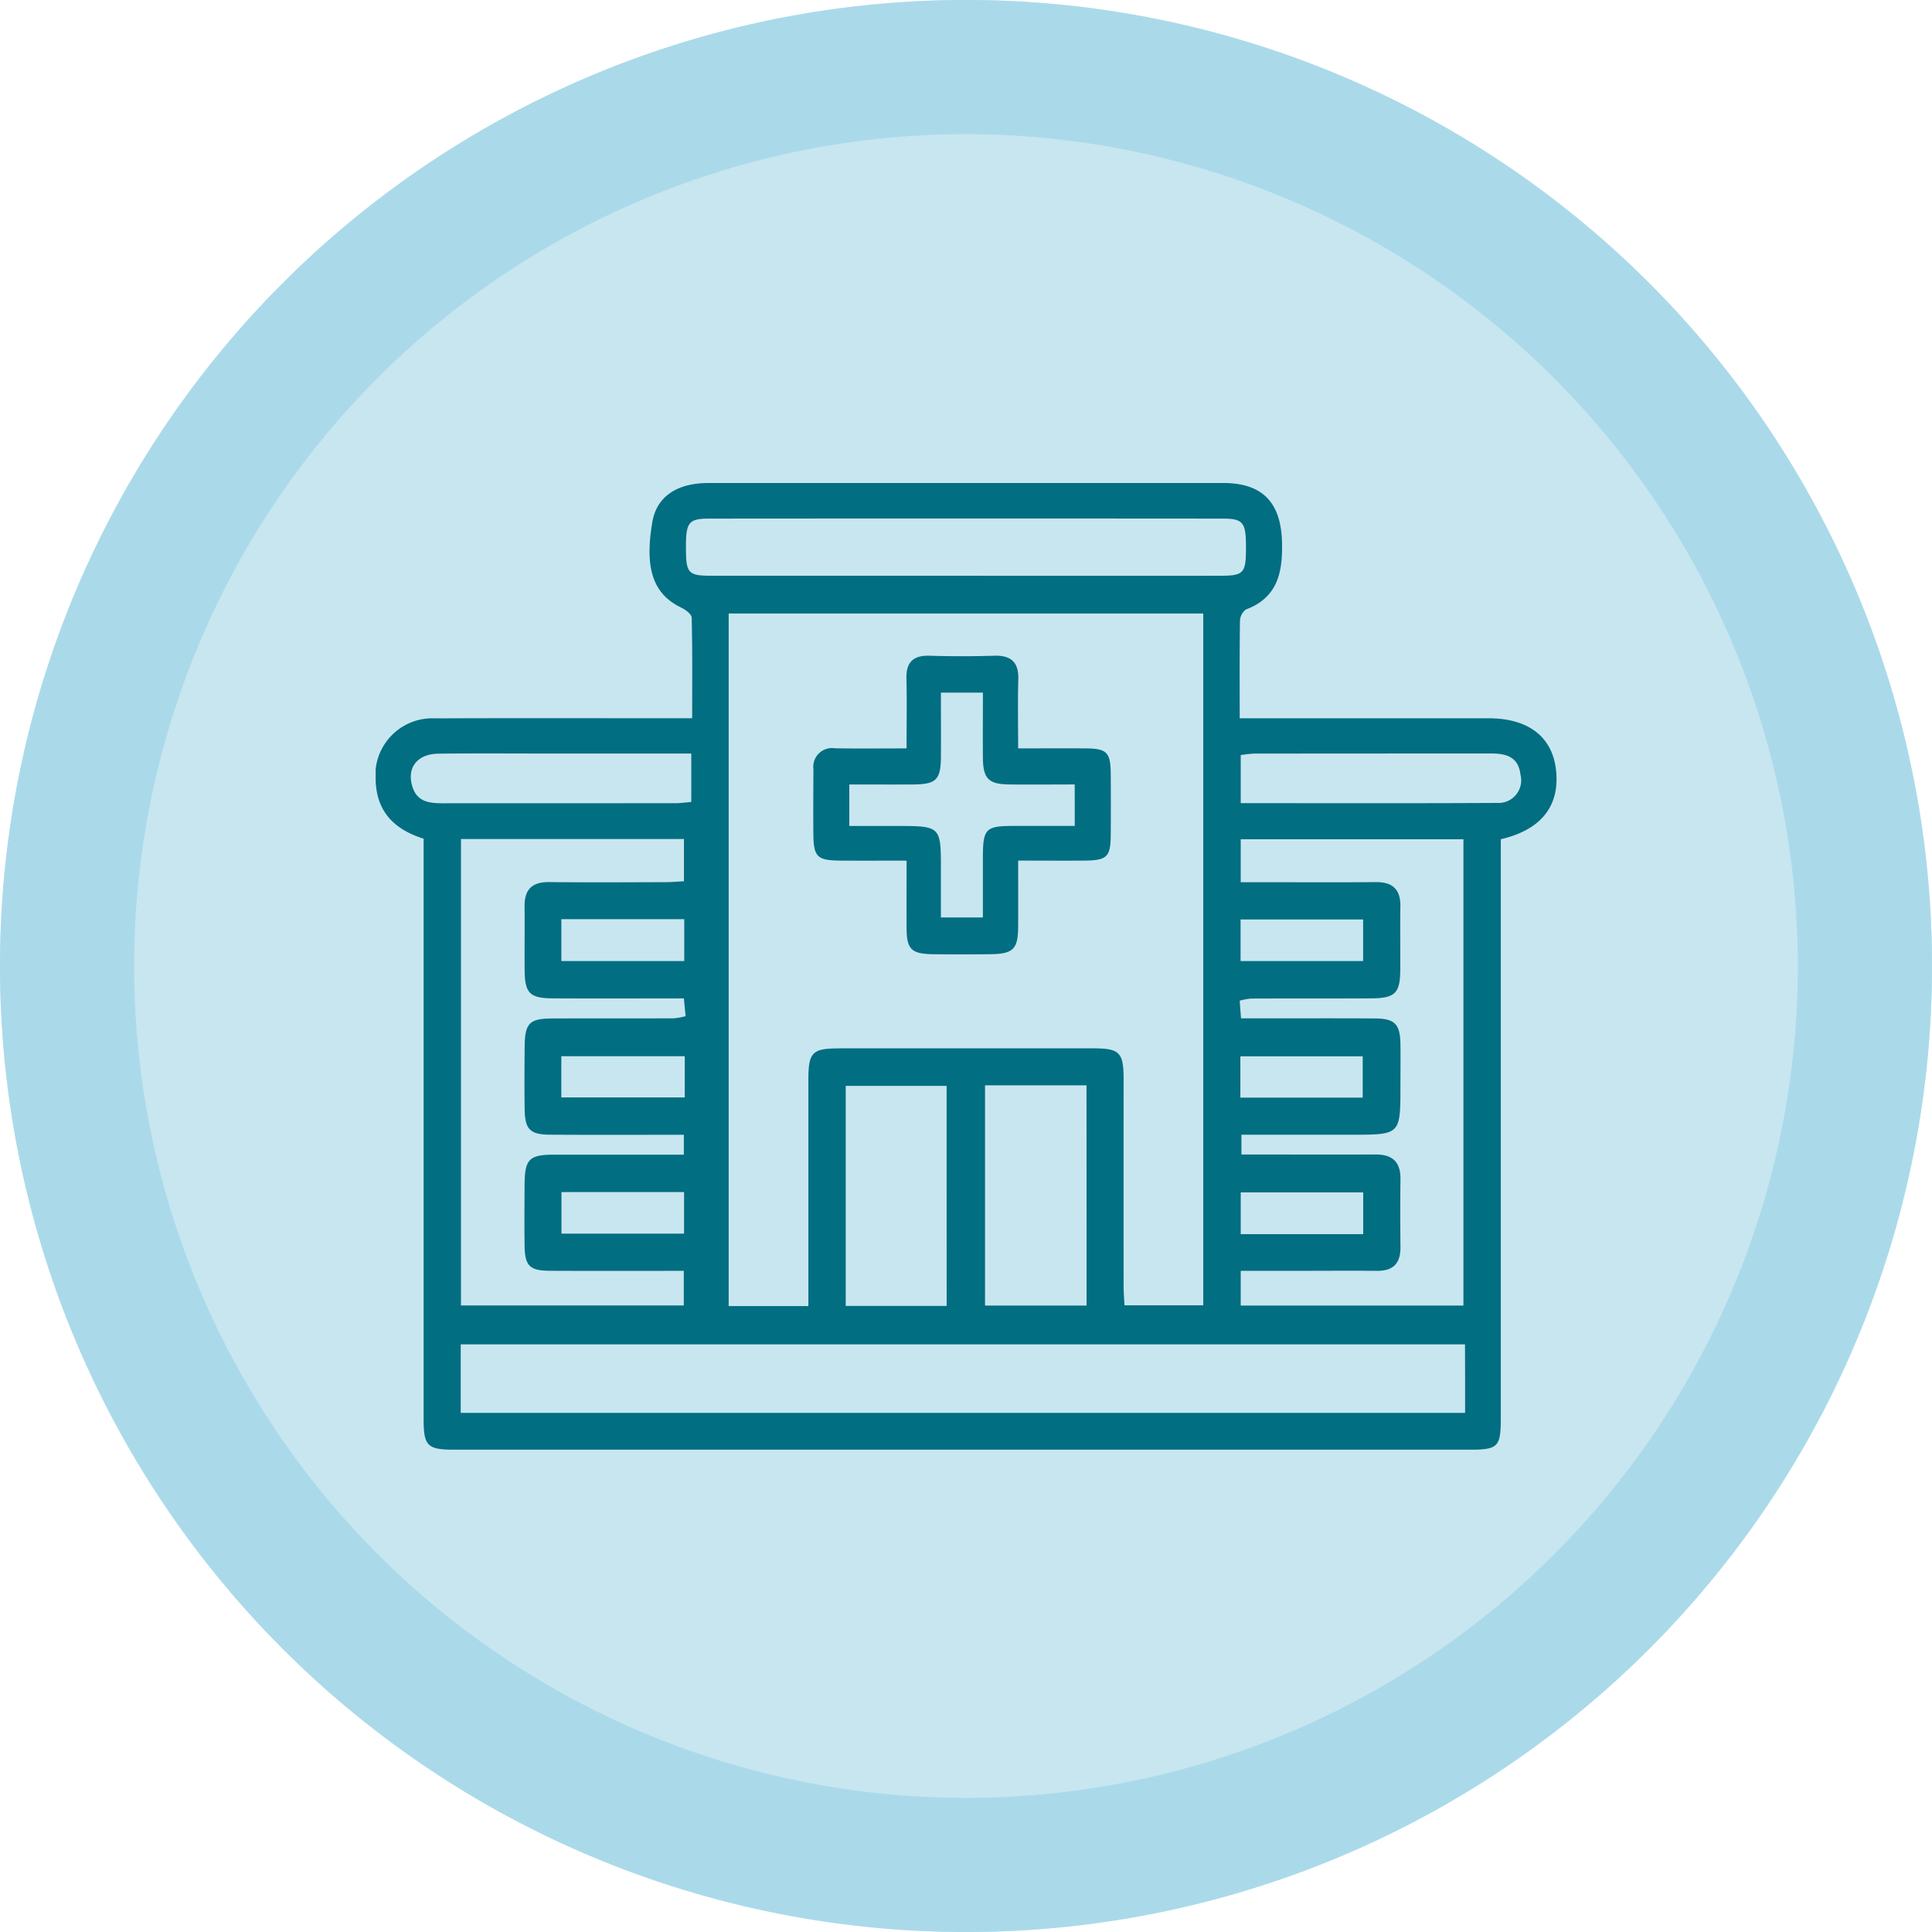 <svg xmlns="http://www.w3.org/2000/svg" xmlns:xlink="http://www.w3.org/1999/xlink" width="144" height="144" viewBox="0 0 144 144">
  <defs>
    <clipPath id="clip-path">
      <rect id="Retângulo_17" data-name="Retângulo 17" width="88.016" height="72.05" fill="#016e81"/>
    </clipPath>
  </defs>
  <g id="Grupo_142" data-name="Grupo 142" transform="translate(-1435 -2227)">
    <circle id="Elipse_8" data-name="Elipse 8" cx="72" cy="72" r="72" transform="translate(1435 2227)" fill="#c8e6f0"/>
    <path id="Elipse_8_-_Contorno" data-name="Elipse 8 - Contorno" d="M72,10a62,62,0,1,0,62,62A62.07,62.07,0,0,0,72,10M72,0A72,72,0,1,1,0,72,72,72,0,0,1,72,0Z" transform="translate(1435 2227)" fill="#aadaea"/>
    <g id="Grupo_25" data-name="Grupo 25" transform="translate(1463 2263)">
      <g id="Grupo_24" data-name="Grupo 24" clip-path="url(#clip-path)">
        <path id="Caminho_56" data-name="Caminho 56" d="M87.97,21.337c-.292-2.436-2.078-3.8-5.007-3.8q-8.455,0-16.909,0H64.4c0-2.575-.016-4.909.02-7.242a1.113,1.113,0,0,1,.444-.869c2.394-.893,2.744-2.817,2.689-5.019C67.478,1.438,66.088,0,63.167,0Q43.99,0,24.813,0c-2.324,0-3.868.984-4.194,2.924-.541,3.222-.079,5.287,2.141,6.356.322.155.787.491.794.754.061,2.456.036,4.913.036,7.5H21.927c-5.819,0-11.639-.016-17.459.009A4.253,4.253,0,0,0,.007,22.31c.117,2.271,1.466,3.545,3.567,4.2v1.683q0,20.759,0,41.517c0,2.092.257,2.344,2.383,2.344H81.43c2.255,0,2.43-.174,2.431-2.416q0-20.759,0-41.517v-1.57c3.046-.706,4.431-2.523,4.109-5.21M64.465,32.531H73.6v3.1H64.465Zm.78,5.895c2.977-.012,5.954,0,8.932-.014,1.817-.009,2.182-.378,2.192-2.167.009-1.557-.017-3.115.007-4.672.019-1.265-.556-1.838-1.831-1.826-2.84.027-5.68.008-8.52.008H64.476v-3.2h16.6V61.311h-16.6v-2.59h4.115c2.015,0,4.031-.016,6.046,0,1.212.011,1.757-.567,1.745-1.763q-.027-2.542,0-5.084c.013-1.268-.6-1.83-1.853-1.825-3.3.015-6.591,0-10,0V48.575h8.236c3.615,0,3.615,0,3.615-3.618,0-1.053.016-2.107,0-3.161-.029-1.472-.426-1.878-1.9-1.887-2.794-.017-5.588-.005-8.382-.006H64.5c-.038-.483-.069-.867-.1-1.317a5,5,0,0,1,.849-.161m-.8,4.308h9.119v3.078H64.449Zm.028,10.138h9.129v3.117H64.477ZM23.129,5.108C23.1,2.92,23.267,2.654,24.9,2.653q19.09-.016,38.181,0c1.641,0,1.809.268,1.785,2.443-.018,1.6-.219,1.815-1.842,1.817q-9.545.008-19.09,0-9.476,0-18.953,0c-1.63,0-1.834-.213-1.852-1.8m11.384,37.03c-1.979,0-2.261.3-2.262,2.346q0,7.629,0,15.257v1.6H26.311V9.725H61.684V61.292H55.812c-.021-.448-.063-.931-.064-1.413q-.007-7.7,0-15.395c0-2.048-.286-2.345-2.263-2.346q-9.483-.006-18.967,0m18.47,19.171H45.418V44.892h7.565Zm-10.43.026H35.035v-16.4h7.519ZM4.978,23.87c-.963,0-1.861-.1-2.222-1.18-.478-1.437.316-2.5,1.937-2.516,2.744-.032,5.488-.01,8.231-.01h10.6v3.608c-.415.035-.767.091-1.12.092q-8.712.008-17.423.007M22.266,39.9c-3.022.011-6.045,0-9.067.011-1.737,0-2.079.348-2.094,2.1-.014,1.557-.022,3.114,0,4.671.024,1.495.4,1.881,1.887,1.891,3.292.022,6.585.007,9.979.007v1.481c-3.238,0-6.433,0-9.628,0-1.907,0-2.231.326-2.243,2.242-.009,1.511-.02,3.023,0,4.533s.371,1.872,1.88,1.881c3.293.019,6.586.006,9.986.006V61.3H6.359V26.535H22.978v3.149c-.434.022-.914.067-1.394.068-2.885.007-5.77.027-8.655-.007-1.285-.015-1.845.566-1.831,1.822.018,1.6-.01,3.206.007,4.808.018,1.636.394,2.022,2.038,2.035,2.747.02,5.5.006,8.243.006h1.586c.047.482.085.871.129,1.323a4.928,4.928,0,0,1-.836.156m.772,5.9h-9.2V42.722h9.2Zm-.051,10.153H13.848v-3.1h9.139ZM23,35.631H13.839V32.508H23Zm58.2,31.141v2.537H6.339V64.2H81.193Zm2.377-42.926c-6.307.035-12.615.016-19.1.016V20.28a9.3,9.3,0,0,1,.99-.111q8.848-.009,17.7-.008c1.118,0,2.01.271,2.159,1.573a1.687,1.687,0,0,1-1.748,2.111" transform="translate(0 0)" fill="#016e81"/>
        <path id="Caminho_57" data-name="Caminho 57" d="M140.81,60.2q.017-2.265,0-4.53c-.012-1.655-.278-1.923-1.915-1.933s-3.255,0-4.986,0c0-1.848-.036-3.489.012-5.128.038-1.3-.537-1.818-1.814-1.778q-2.4.074-4.8,0c-1.228-.036-1.754.486-1.725,1.713.041,1.679.01,3.36.01,5.194-1.876,0-3.6.02-5.326-.007a1.4,1.4,0,0,0-1.615,1.573q-.019,2.334-.008,4.667c.011,1.894.242,2.122,2.15,2.132,1.578.009,3.156,0,4.8,0,0,1.852-.008,3.451,0,5.049.01,1.556.36,1.9,1.955,1.926,1.418.019,2.837.014,4.255,0,1.741-.015,2.1-.371,2.107-2.072.006-1.583,0-3.167,0-4.905,1.77,0,3.36.013,4.951,0,1.673-.017,1.937-.278,1.949-1.9m-2.682-.684c-1.535,0-3.03,0-4.525,0-2.132,0-2.317.192-2.322,2.379,0,1.455,0,2.91,0,4.444h-3.129V62.787c0-3.266,0-3.266-3.328-3.266h-3.5V56.427c1.579,0,3.16.009,4.739,0,1.749-.012,2.079-.345,2.09-2.091.01-1.549,0-3.1,0-4.756h3.13c0,1.7-.015,3.3,0,4.889.019,1.535.426,1.938,1.971,1.957,1.593.019,3.187,0,4.871,0Z" transform="translate(-86.022 -33.957)" fill="#016e81"/>
      </g>
    </g>
  </g>
</svg>

